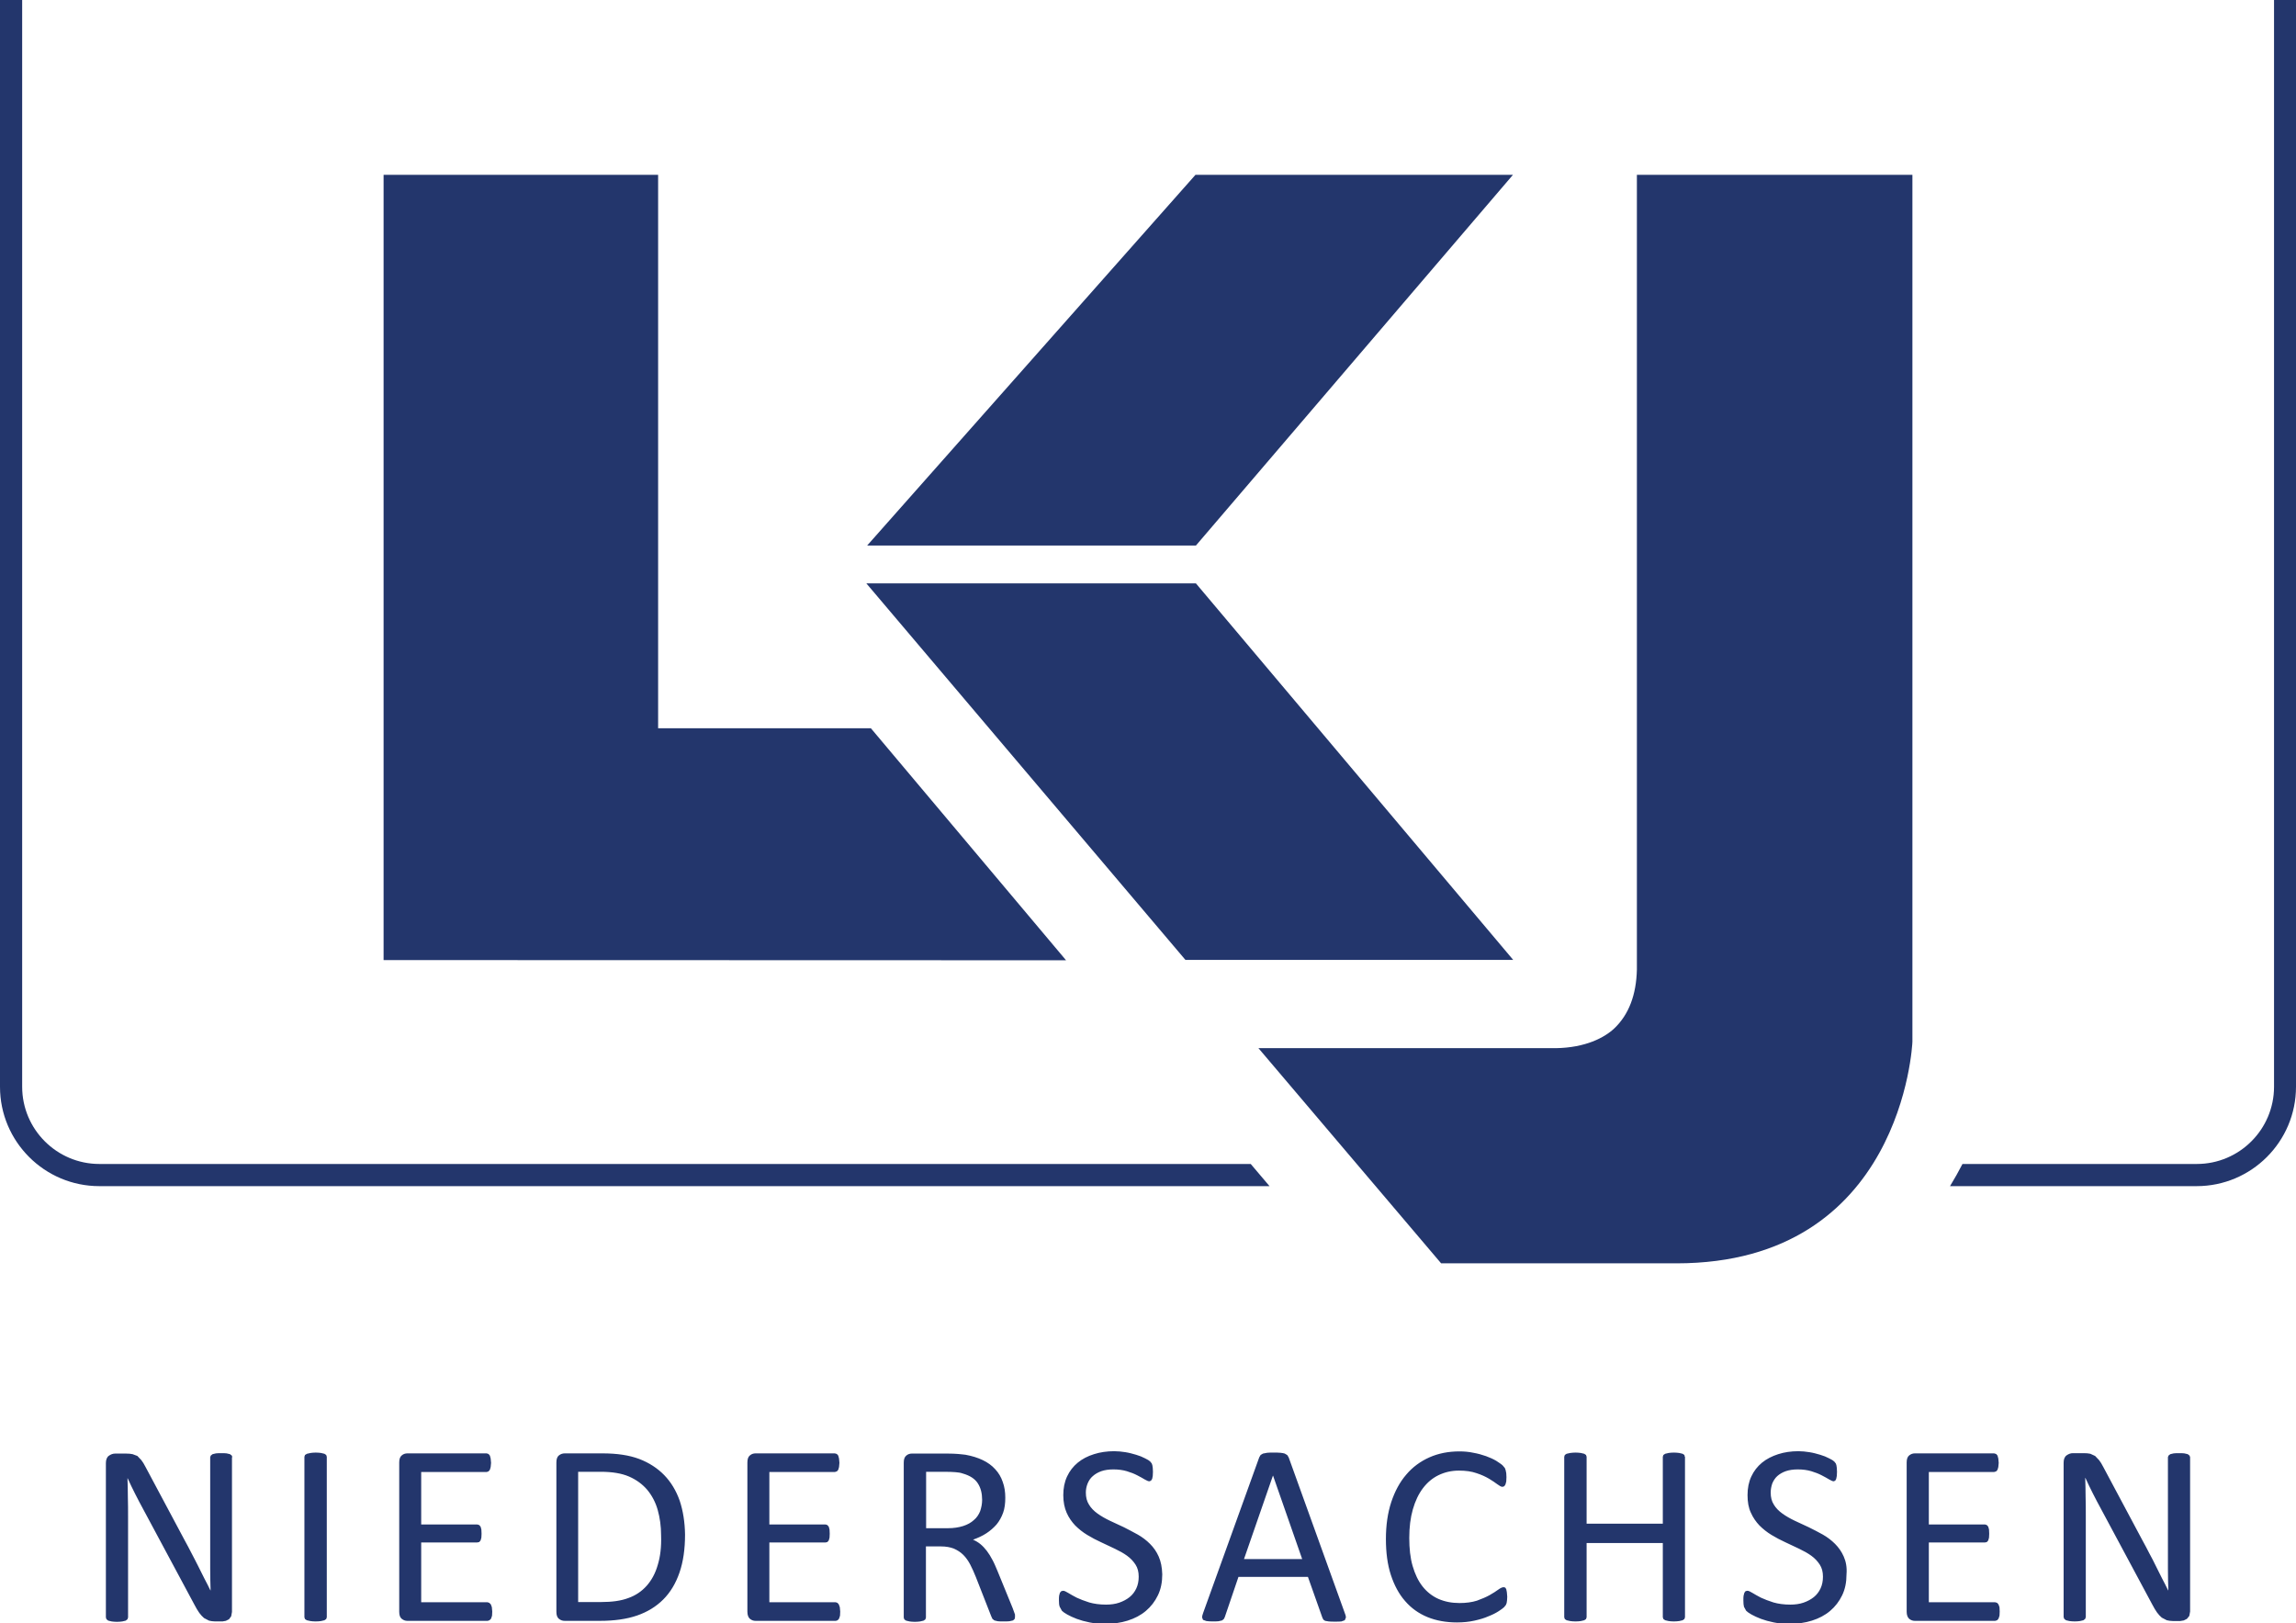 <?xml version="1.0" encoding="UTF-8"?> <!-- Generator: Adobe Illustrator 24.1.2, SVG Export Plug-In . SVG Version: 6.00 Build 0) --> <svg xmlns="http://www.w3.org/2000/svg" xmlns:xlink="http://www.w3.org/1999/xlink" version="1.1" id="Ebene_1" x="0px" y="0px" viewBox="0 0 116 82" style="enable-background:new 0 0 116 82;" xml:space="preserve"> <style type="text/css"> .st0{fill:#23366C;} </style> <path class="st0" d="M0,0v54.9c0,2.77,2.25,5.02,5.02,5.02h59.12l-0.95-1.12H5.02c-2.15,0-3.9-1.75-3.9-3.9V0H0L0,0z M99.15,58.8 c-0.19,0.37-0.4,0.74-0.63,1.12h12.46c2.77,0,5.02-2.25,5.02-5.02V0h-1.11v54.9c0,2.15-1.75,3.9-3.9,3.9H99.15L99.15,58.8z"></path> <polygon class="st0" points="19.38,48.5 53.86,48.51 44,36.79 33.25,36.79 33.25,8.83 19.38,8.83 19.38,48.5 "></polygon> <polygon class="st0" points="59.89,48.49 76.45,48.49 60.42,29.47 43.77,29.47 59.89,48.49 "></polygon> <path class="st0" d="M72.81,63.82H84.7c11.41,0,11.92-11.09,11.92-11.2V8.83H82.7v40.15c-0.03,1.28-0.41,2.27-1.13,2.96 c-0.5,0.48-1.48,0.99-2.97,1.01l-15.02,0L72.81,63.82L72.81,63.82z"></path> <polygon class="st0" points="43.81,27.56 60.42,27.56 76.44,8.83 60.4,8.83 43.81,27.56 "></polygon> <path class="st0" d="M11.74,73.61l-0.03-0.08l-0.09-0.07l-0.17-0.04c-0.07-0.01-0.16-0.01-0.26-0.01c-0.11,0-0.21,0-0.28,0.01 l-0.17,0.04l-0.09,0.07l-0.03,0.08v4.59c0,0.34,0,0.7,0,1.07c0,0.37,0.01,0.73,0.02,1.07h-0.01c-0.1-0.2-0.2-0.41-0.31-0.61 c-0.1-0.2-0.21-0.41-0.31-0.62c-0.11-0.21-0.21-0.42-0.33-0.64c-0.11-0.22-0.23-0.44-0.35-0.66l-1.98-3.71 c-0.07-0.14-0.14-0.25-0.21-0.34l-0.2-0.21L6.7,73.46c-0.09-0.02-0.2-0.03-0.33-0.03H5.82c-0.12,0-0.22,0.04-0.32,0.11 c-0.1,0.07-0.15,0.2-0.15,0.37v7.8l0.03,0.09l0.09,0.07l0.17,0.04c0.07,0.01,0.16,0.02,0.27,0.02c0.11,0,0.2-0.01,0.27-0.02 l0.17-0.04l0.09-0.07l0.03-0.09v-5.1c0-0.32,0-0.65-0.01-0.97c0-0.33-0.01-0.65-0.02-0.96h0.01c0.12,0.26,0.24,0.52,0.38,0.79 c0.14,0.27,0.27,0.53,0.41,0.78l2.58,4.81c0.09,0.17,0.17,0.31,0.25,0.42c0.08,0.11,0.16,0.19,0.24,0.26l0.25,0.13 c0.09,0.02,0.19,0.04,0.31,0.04h0.37l0.17-0.03l0.16-0.08l0.11-0.15l0.04-0.22V73.61L11.74,73.61z M16.51,73.59l-0.03-0.09 l-0.09-0.06l-0.17-0.04c-0.07-0.01-0.16-0.02-0.27-0.02c-0.1,0-0.19,0.01-0.26,0.02l-0.18,0.04l-0.1,0.06l-0.03,0.09v8.11l0.03,0.09 l0.09,0.06l0.18,0.04c0.07,0.01,0.16,0.02,0.27,0.02c0.11,0,0.2-0.01,0.27-0.02l0.17-0.04l0.09-0.06l0.03-0.09V73.59L16.51,73.59z M24.85,81.19l-0.05-0.14l-0.08-0.08l-0.09-0.03h-3.35v-3.02h2.83l0.1-0.02l0.07-0.08l0.04-0.14l0.01-0.2l-0.01-0.22l-0.04-0.14 l-0.07-0.08l-0.1-0.03h-2.83v-2.65h3.31l0.09-0.03l0.07-0.08l0.04-0.14l0.02-0.21l-0.02-0.22l-0.04-0.15l-0.07-0.08l-0.09-0.03 h-4.01c-0.1,0-0.2,0.03-0.28,0.1c-0.09,0.07-0.13,0.19-0.13,0.36v7.54c0,0.17,0.04,0.29,0.13,0.36c0.09,0.07,0.18,0.1,0.28,0.1h4.06 l0.09-0.03l0.08-0.08l0.05-0.15l0.01-0.21L24.85,81.19L24.85,81.19z M34.34,75.81c-0.18-0.51-0.44-0.94-0.78-1.29 c-0.34-0.35-0.77-0.63-1.27-0.82c-0.51-0.19-1.12-0.28-1.85-0.28h-1.91c-0.1,0-0.2,0.03-0.29,0.1c-0.09,0.07-0.13,0.19-0.13,0.36 v7.54c0,0.17,0.04,0.29,0.13,0.36c0.09,0.07,0.18,0.1,0.29,0.1h1.79c0.72,0,1.35-0.09,1.87-0.27c0.52-0.18,0.96-0.45,1.32-0.81 c0.36-0.36,0.63-0.81,0.82-1.36c0.19-0.55,0.28-1.19,0.28-1.92C34.6,76.89,34.51,76.32,34.34,75.81L34.34,75.81z M33.23,79.06 c-0.12,0.42-0.31,0.77-0.56,1.05c-0.25,0.28-0.56,0.49-0.93,0.62c-0.37,0.14-0.83,0.2-1.37,0.2h-1.16v-6.58h1.14 c0.58,0,1.06,0.08,1.43,0.24c0.37,0.16,0.68,0.39,0.92,0.67c0.24,0.29,0.42,0.63,0.53,1.02c0.11,0.39,0.17,0.82,0.17,1.28 C33.42,78.15,33.36,78.64,33.23,79.06L33.23,79.06z M42.43,81.19l-0.05-0.14l-0.07-0.08l-0.09-0.03h-3.35v-3.02h2.84l0.09-0.02 l0.07-0.08l0.04-0.14l0.01-0.2l-0.01-0.22l-0.04-0.14l-0.07-0.08l-0.09-0.03h-2.84v-2.65h3.31l0.1-0.03l0.07-0.08l0.04-0.14 l0.02-0.21l-0.02-0.22l-0.04-0.15l-0.07-0.08l-0.1-0.03h-4.01c-0.1,0-0.2,0.03-0.28,0.1c-0.09,0.07-0.13,0.19-0.13,0.36v7.54 c0,0.17,0.05,0.29,0.13,0.36c0.09,0.07,0.18,0.1,0.28,0.1h4.06l0.09-0.03l0.07-0.08l0.05-0.15l0.01-0.21L42.43,81.19L42.43,81.19z M51.28,81.56c-0.02-0.06-0.06-0.17-0.12-0.33l-0.76-1.86c-0.09-0.21-0.17-0.41-0.26-0.57c-0.09-0.17-0.18-0.32-0.28-0.45 c-0.1-0.13-0.2-0.24-0.32-0.34c-0.11-0.09-0.24-0.17-0.38-0.23c0.25-0.09,0.47-0.19,0.67-0.32c0.2-0.13,0.37-0.28,0.52-0.45 c0.14-0.17,0.25-0.37,0.33-0.59c0.08-0.22,0.11-0.48,0.11-0.76c0-0.29-0.04-0.56-0.13-0.8c-0.08-0.24-0.21-0.46-0.38-0.64 c-0.17-0.19-0.38-0.34-0.63-0.46c-0.25-0.12-0.54-0.21-0.87-0.27c-0.11-0.01-0.24-0.03-0.38-0.04c-0.14-0.01-0.32-0.02-0.53-0.02 h-1.8c-0.1,0-0.2,0.03-0.28,0.1c-0.09,0.07-0.13,0.19-0.13,0.36v7.83l0.03,0.09l0.09,0.06l0.17,0.04c0.07,0.01,0.16,0.02,0.27,0.02 c0.11,0,0.2-0.01,0.27-0.02l0.17-0.04l0.09-0.06l0.03-0.09v-3.6h0.75c0.26,0,0.48,0.04,0.66,0.11c0.18,0.08,0.34,0.18,0.48,0.32 c0.14,0.14,0.25,0.3,0.35,0.49c0.1,0.19,0.19,0.4,0.28,0.62l0.78,1.99l0.06,0.13l0.1,0.08l0.17,0.04c0.07,0.01,0.17,0.01,0.28,0.01 c0.13,0,0.23,0,0.31-0.01l0.18-0.04l0.08-0.07l0.02-0.09L51.28,81.56L51.28,81.56z M49.52,76.34c-0.07,0.17-0.17,0.33-0.32,0.45 c-0.14,0.13-0.32,0.23-0.54,0.3c-0.22,0.07-0.47,0.11-0.77,0.11h-1.1v-2.85h0.95c0.22,0,0.4,0.01,0.54,0.02 c0.14,0.01,0.26,0.03,0.37,0.07c0.35,0.1,0.6,0.26,0.75,0.49c0.15,0.23,0.22,0.51,0.22,0.84C49.62,75.97,49.58,76.16,49.52,76.34 L49.52,76.34z M58.54,78.63c-0.11-0.25-0.26-0.46-0.44-0.64c-0.18-0.18-0.39-0.34-0.62-0.47c-0.23-0.13-0.47-0.25-0.7-0.37 c-0.24-0.11-0.48-0.22-0.71-0.33c-0.23-0.11-0.44-0.23-0.62-0.36c-0.18-0.13-0.33-0.28-0.43-0.45c-0.11-0.17-0.16-0.37-0.16-0.61 c0-0.16,0.03-0.31,0.09-0.46c0.06-0.14,0.14-0.27,0.26-0.37c0.11-0.1,0.26-0.19,0.43-0.25c0.17-0.06,0.38-0.09,0.61-0.09 c0.25,0,0.48,0.03,0.68,0.09c0.2,0.06,0.38,0.13,0.53,0.21c0.15,0.08,0.27,0.14,0.38,0.21c0.1,0.06,0.18,0.09,0.23,0.09l0.08-0.03 l0.06-0.09l0.03-0.15l0.01-0.21l-0.01-0.2l-0.02-0.13l-0.03-0.09l-0.08-0.1c-0.04-0.04-0.13-0.1-0.26-0.16 c-0.13-0.07-0.28-0.13-0.45-0.18c-0.17-0.05-0.35-0.1-0.54-0.13c-0.19-0.03-0.38-0.05-0.57-0.05c-0.36,0-0.71,0.05-1.02,0.15 c-0.32,0.1-0.59,0.24-0.82,0.43c-0.23,0.19-0.41,0.42-0.54,0.7c-0.13,0.28-0.19,0.59-0.19,0.94c0,0.34,0.06,0.64,0.17,0.89 c0.11,0.25,0.26,0.46,0.43,0.64c0.18,0.18,0.38,0.34,0.61,0.48c0.23,0.14,0.46,0.26,0.7,0.37c0.24,0.11,0.47,0.22,0.7,0.33 c0.23,0.11,0.43,0.22,0.61,0.35c0.18,0.13,0.32,0.28,0.43,0.45c0.11,0.17,0.16,0.37,0.16,0.61c0,0.22-0.04,0.42-0.12,0.59 c-0.08,0.17-0.19,0.32-0.34,0.44c-0.15,0.12-0.32,0.21-0.52,0.28c-0.2,0.07-0.43,0.1-0.67,0.1c-0.32,0-0.61-0.04-0.85-0.11 c-0.25-0.08-0.46-0.16-0.63-0.24c-0.17-0.09-0.32-0.17-0.43-0.24s-0.2-0.11-0.26-0.11l-0.09,0.02l-0.07,0.08l-0.04,0.15 c-0.01,0.06-0.01,0.14-0.01,0.24c0,0.14,0.01,0.24,0.04,0.32l0.11,0.2c0.05,0.05,0.14,0.12,0.27,0.19c0.13,0.07,0.29,0.15,0.48,0.22 c0.19,0.07,0.4,0.13,0.65,0.18c0.24,0.05,0.5,0.07,0.79,0.07c0.41,0,0.78-0.05,1.13-0.16c0.35-0.11,0.66-0.27,0.92-0.49 c0.26-0.22,0.46-0.48,0.61-0.79c0.15-0.31,0.22-0.66,0.22-1.06C58.71,79.17,58.65,78.88,58.54,78.63L58.54,78.63z M65.11,73.63 l-0.07-0.12l-0.13-0.08c-0.06-0.02-0.13-0.03-0.22-0.04s-0.21-0.01-0.35-0.01c-0.13,0-0.24,0-0.32,0.01l-0.21,0.04l-0.12,0.07 l-0.07,0.12l-2.83,7.85c-0.04,0.1-0.05,0.17-0.06,0.23l0.05,0.13l0.17,0.06c0.08,0.01,0.18,0.02,0.31,0.02c0.12,0,0.22,0,0.3-0.01 l0.18-0.04l0.09-0.07l0.05-0.1l0.69-2.03h3.51l0.73,2.06l0.05,0.1l0.09,0.06l0.18,0.03c0.08,0.01,0.19,0.01,0.32,0.01 c0.14,0,0.24,0,0.32-0.01l0.17-0.06L68,81.71c0-0.06-0.02-0.14-0.06-0.23L65.11,73.63L65.11,73.63z M65.79,78.76h-2.94l1.46-4.21 h0.01L65.79,78.76L65.79,78.76z M76.13,80.43l-0.03-0.15l-0.05-0.08l-0.08-0.02c-0.07,0-0.16,0.04-0.27,0.12s-0.26,0.18-0.44,0.28 c-0.18,0.1-0.39,0.19-0.64,0.28c-0.25,0.08-0.55,0.12-0.88,0.12c-0.4,0-0.75-0.07-1.07-0.21c-0.31-0.14-0.58-0.35-0.8-0.63 c-0.22-0.28-0.38-0.62-0.5-1.03c-0.12-0.41-0.17-0.89-0.17-1.42c0-0.54,0.06-1.02,0.18-1.44c0.12-0.42,0.29-0.78,0.51-1.07 c0.22-0.29,0.48-0.51,0.79-0.66c0.31-0.15,0.65-0.23,1.03-0.23c0.34,0,0.64,0.04,0.89,0.13c0.25,0.08,0.46,0.18,0.63,0.28 c0.17,0.1,0.31,0.2,0.42,0.28c0.11,0.08,0.19,0.13,0.26,0.13l0.09-0.03l0.06-0.09l0.04-0.15l0.01-0.22l-0.01-0.2l-0.03-0.15 l-0.04-0.11l-0.11-0.13c-0.06-0.06-0.17-0.13-0.32-0.23c-0.15-0.09-0.33-0.17-0.52-0.24c-0.2-0.07-0.41-0.13-0.64-0.17 c-0.23-0.05-0.47-0.07-0.71-0.07c-0.55,0-1.06,0.1-1.51,0.3c-0.45,0.2-0.85,0.49-1.17,0.87c-0.33,0.38-0.58,0.85-0.76,1.39 c-0.18,0.55-0.27,1.17-0.27,1.87c0,0.68,0.08,1.29,0.25,1.81c0.17,0.52,0.41,0.97,0.72,1.32c0.31,0.36,0.69,0.63,1.13,0.81 c0.44,0.18,0.94,0.27,1.49,0.27c0.32,0,0.61-0.03,0.88-0.09c0.27-0.06,0.51-0.13,0.71-0.22c0.21-0.08,0.38-0.17,0.52-0.26 c0.14-0.09,0.23-0.16,0.27-0.2l0.09-0.11l0.04-0.1l0.02-0.14l0.01-0.18C76.14,80.58,76.14,80.5,76.13,80.43L76.13,80.43z M85.12,73.59L85.1,73.5l-0.09-0.06l-0.17-0.04c-0.07-0.01-0.16-0.02-0.27-0.02c-0.11,0-0.21,0.01-0.27,0.02l-0.17,0.04l-0.09,0.06 l-0.03,0.09v3.38h-3.85v-3.38l-0.03-0.09l-0.09-0.06l-0.17-0.04c-0.07-0.01-0.16-0.02-0.27-0.02c-0.1,0-0.19,0.01-0.27,0.02 l-0.18,0.04l-0.09,0.06l-0.03,0.09v8.11l0.03,0.09l0.09,0.06l0.18,0.04c0.07,0.01,0.16,0.02,0.27,0.02c0.11,0,0.2-0.01,0.27-0.02 l0.17-0.04l0.09-0.06l0.03-0.09v-3.75h3.85v3.75l0.03,0.09l0.09,0.06l0.17,0.04c0.07,0.01,0.16,0.02,0.27,0.02 c0.1,0,0.19-0.01,0.27-0.02l0.17-0.04l0.09-0.06l0.03-0.09V73.59L85.12,73.59z M93.15,78.63c-0.11-0.25-0.26-0.46-0.44-0.64 c-0.18-0.18-0.39-0.34-0.62-0.47c-0.23-0.13-0.47-0.25-0.71-0.37c-0.24-0.11-0.47-0.22-0.71-0.33c-0.23-0.11-0.44-0.23-0.62-0.36 c-0.18-0.13-0.33-0.28-0.43-0.45c-0.11-0.17-0.16-0.37-0.16-0.61c0-0.16,0.03-0.31,0.08-0.46c0.06-0.14,0.14-0.27,0.25-0.37 c0.11-0.1,0.26-0.19,0.43-0.25c0.17-0.06,0.38-0.09,0.61-0.09c0.25,0,0.48,0.03,0.68,0.09c0.2,0.06,0.38,0.13,0.53,0.21 c0.15,0.08,0.27,0.14,0.38,0.21c0.1,0.06,0.18,0.09,0.22,0.09l0.08-0.03l0.05-0.09l0.03-0.15l0.01-0.21l-0.01-0.2l-0.02-0.13 l-0.03-0.09l-0.08-0.1c-0.04-0.04-0.13-0.1-0.26-0.16c-0.13-0.07-0.28-0.13-0.45-0.18c-0.17-0.05-0.35-0.1-0.54-0.13 c-0.19-0.03-0.38-0.05-0.56-0.05c-0.37,0-0.71,0.05-1.02,0.15c-0.31,0.1-0.59,0.24-0.82,0.43c-0.23,0.19-0.41,0.42-0.54,0.7 c-0.13,0.28-0.19,0.59-0.19,0.94c0,0.34,0.05,0.64,0.17,0.89c0.11,0.25,0.26,0.46,0.43,0.64c0.18,0.18,0.38,0.34,0.61,0.48 c0.23,0.14,0.46,0.26,0.7,0.37c0.24,0.11,0.47,0.22,0.7,0.33c0.23,0.11,0.43,0.22,0.61,0.35c0.18,0.13,0.32,0.28,0.43,0.45 s0.16,0.37,0.16,0.61c0,0.22-0.04,0.42-0.12,0.59c-0.08,0.17-0.19,0.32-0.34,0.44c-0.15,0.12-0.32,0.21-0.52,0.28 c-0.2,0.07-0.43,0.1-0.67,0.1c-0.32,0-0.61-0.04-0.85-0.11c-0.25-0.08-0.46-0.16-0.63-0.24c-0.17-0.09-0.32-0.17-0.43-0.24 c-0.11-0.07-0.2-0.11-0.26-0.11l-0.09,0.02l-0.06,0.08l-0.04,0.15c-0.01,0.06-0.01,0.14-0.01,0.24c0,0.14,0.01,0.24,0.03,0.32 l0.11,0.2c0.05,0.05,0.14,0.12,0.27,0.19c0.13,0.07,0.29,0.15,0.48,0.22c0.19,0.07,0.4,0.13,0.65,0.18c0.24,0.05,0.5,0.07,0.79,0.07 c0.41,0,0.78-0.05,1.13-0.16c0.35-0.11,0.66-0.27,0.92-0.49c0.26-0.22,0.46-0.48,0.61-0.79c0.15-0.31,0.22-0.66,0.22-1.06 C93.32,79.17,93.26,78.88,93.15,78.63L93.15,78.63z M101.02,81.19l-0.05-0.14l-0.07-0.08l-0.1-0.03h-3.35v-3.02h2.84l0.09-0.02 l0.07-0.08l0.04-0.14l0.01-0.2l-0.01-0.22l-0.04-0.14l-0.07-0.08l-0.09-0.03h-2.84v-2.65h3.3l0.1-0.03l0.07-0.08l0.04-0.14 l0.02-0.21l-0.02-0.22l-0.04-0.15l-0.07-0.08l-0.1-0.03h-4.01c-0.1,0-0.19,0.03-0.28,0.1c-0.09,0.07-0.13,0.19-0.13,0.36v7.54 c0,0.17,0.05,0.29,0.13,0.36c0.09,0.07,0.18,0.1,0.28,0.1h4.06l0.1-0.03l0.07-0.08l0.05-0.15l0.01-0.21L101.02,81.19L101.02,81.19z M110.65,73.61l-0.03-0.08l-0.09-0.07l-0.17-0.04c-0.07-0.01-0.16-0.01-0.26-0.01c-0.11,0-0.21,0-0.28,0.01l-0.17,0.04l-0.09,0.07 l-0.03,0.08v4.59c0,0.34,0,0.7,0,1.07c0,0.37,0.01,0.73,0.02,1.07h-0.01c-0.1-0.2-0.2-0.41-0.31-0.61c-0.1-0.2-0.21-0.41-0.31-0.62 c-0.1-0.21-0.21-0.42-0.33-0.64c-0.11-0.22-0.23-0.44-0.35-0.66l-1.98-3.71c-0.07-0.14-0.14-0.25-0.21-0.34l-0.2-0.21l-0.24-0.11 c-0.09-0.02-0.2-0.03-0.33-0.03h-0.55c-0.12,0-0.22,0.04-0.32,0.11s-0.15,0.2-0.15,0.37v7.8l0.03,0.09l0.09,0.07l0.17,0.04 c0.07,0.01,0.16,0.02,0.27,0.02c0.11,0,0.2-0.01,0.27-0.02l0.17-0.04l0.09-0.07l0.03-0.09v-5.1c0-0.32,0-0.65-0.01-0.97 c0-0.33-0.01-0.65-0.02-0.96h0.01c0.12,0.26,0.24,0.52,0.38,0.79c0.14,0.27,0.27,0.53,0.41,0.78l2.58,4.81 c0.09,0.17,0.17,0.31,0.25,0.42c0.08,0.11,0.16,0.19,0.24,0.26l0.25,0.13c0.09,0.02,0.19,0.04,0.31,0.04h0.37l0.18-0.03l0.16-0.08 l0.12-0.15l0.04-0.22V73.61L110.65,73.61z"></path> </svg> 